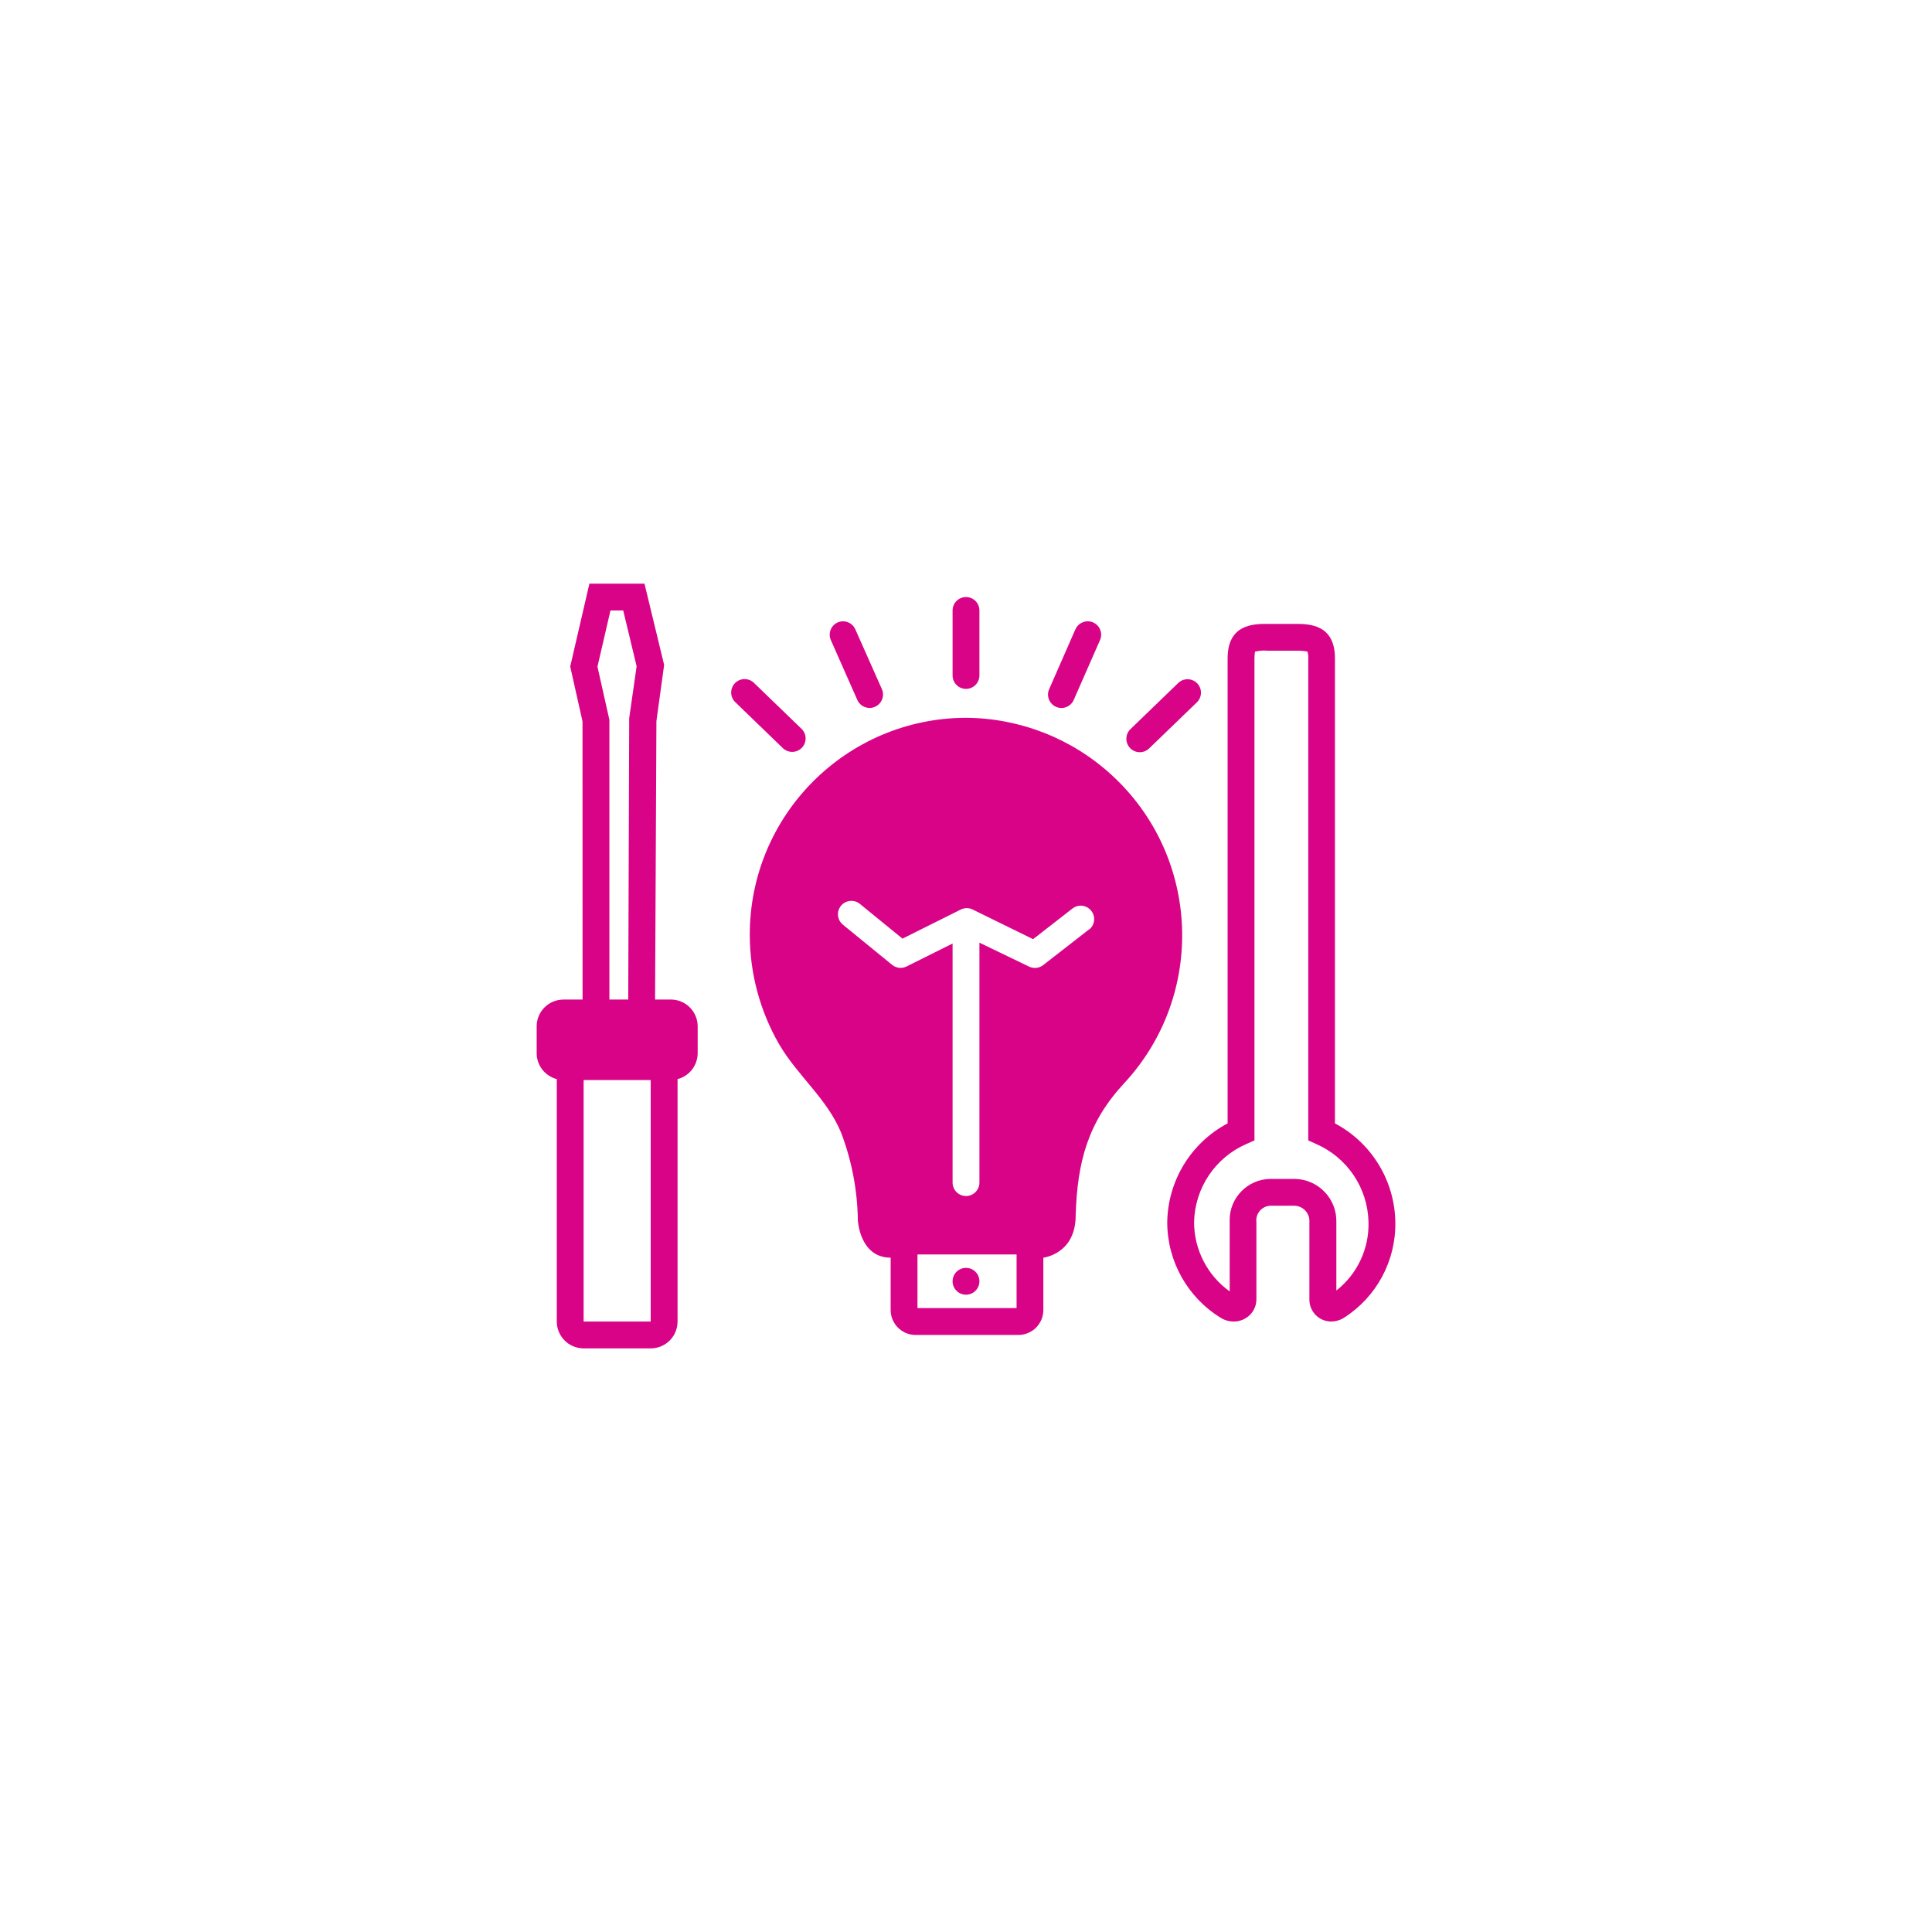 <?xml version="1.0" encoding="utf-8"?>
<!-- Generator: Adobe Illustrator 16.0.0, SVG Export Plug-In . SVG Version: 6.00 Build 0)  -->
<!DOCTYPE svg PUBLIC "-//W3C//DTD SVG 1.1//EN" "http://www.w3.org/Graphics/SVG/1.1/DTD/svg11.dtd">
<svg version="1.1" xmlns="http://www.w3.org/2000/svg" xmlns:xlink="http://www.w3.org/1999/xlink" x="0px" y="0px" width="180px"
	 height="180px" viewBox="0 0 180 180" enable-background="new 0 0 180 180" xml:space="preserve">
<g id="Layer_2">
	<rect x="-47" y="-47" fill="#FFFFFF" width="278" height="275"/>
</g>
<g id="Layer_1" display="none">
	<g display="inline">
		<g>
			<path fill="#D90387" d="M124.949,64.89H98.072c-1.895,2.274-4.794,3.788-8.074,3.788c-3.281,0-6.182-1.514-8.075-3.788H55.045
				C52.27,64.89,50,66.784,50,69.306v43.531c0,2.398,2.27,4.416,5.045,4.416h69.904c2.776,0,5.046-1.893,5.046-4.416V69.306
				C130.119,66.91,127.726,64.89,124.949,64.89z M84.445,113.849c-0.629,0-1.135-0.507-1.135-1.135c0-0.63,0.506-1.136,1.135-1.136
				c0.63,0,1.137,0.506,1.137,1.136C85.582,113.342,85.075,113.849,84.445,113.849z M89.492,113.849
				c-0.629,0-1.135-0.507-1.135-1.135c0-0.63,0.506-1.136,1.135-1.136s1.135,0.506,1.135,1.136
				C90.627,113.342,90.121,113.849,89.492,113.849z M94.666,113.849c-0.634,0-1.134-0.507-1.134-1.135c0-0.63,0.5-1.136,1.134-1.136
				c0.63,0,1.136,0.506,1.136,1.136C95.802,113.342,95.296,113.849,94.666,113.849z M123.814,109.308H56.31V71.2h67.504V109.308z"/>
			<path fill="#D90387" d="M89.998,92.144c3.405,0,6.18-2.776,6.18-6.181c0-3.409-2.774-6.185-6.18-6.185s-6.182,2.775-6.182,6.185
				C83.816,89.367,86.593,92.144,89.998,92.144z"/>
			<path fill="#D90387" d="M103.118,104.133c0-5.3-4.288-9.589-9.586-9.589h-7.068c-5.3,0-9.587,4.289-9.587,9.589
				c0-0.13,0,2.776,0,3.276h26.241C103.118,107.537,103.118,104.386,103.118,104.133z"/>
			<path fill="#D90387" d="M93.403,122.047h-0.254v-3.028h-7.315v3.028h-0.252c-4.164,0-7.57,3.411-7.57,7.568
				c0,0.507,0.376,1.013,1.006,1.013h20.948l0,0c0.505,0,1.012-0.377,1.012-1.013c0-0.123,0-0.123,0-0.247
				C100.849,125.328,97.442,122.047,93.403,122.047z"/>
			<path fill="#D90387" d="M89.998,61.231c1.64,0,3.027-1.388,3.027-3.028c0-1.638-1.388-3.026-3.027-3.026
				c-1.641,0-3.029,1.388-3.029,3.026C86.969,59.844,88.357,61.231,89.998,61.231z"/>
			<path fill="#D90387" d="M89.998,66.784c4.793,0,8.703-3.911,8.703-8.707c0-4.793-3.91-8.705-8.703-8.705s-8.58,3.911-8.58,8.705
				C81.418,62.873,85.205,66.784,89.998,66.784z M89.998,53.157c2.775,0,4.922,2.271,4.922,4.92c0,2.776-2.271,4.922-4.922,4.922
				c-2.652,0-4.923-2.271-4.923-4.922C85.075,55.427,87.223,53.157,89.998,53.157z"/>
			<path fill="#D90387" d="M61.862,74.479c0.903,0,1.641,0.735,1.641,1.642c0,0.905-0.738,1.641-1.641,1.641
				c-0.908,0-1.641-0.735-1.641-1.641C60.221,75.214,60.954,74.479,61.862,74.479z"/>
			<path fill="#D90387" d="M67.161,74.479c0.902,0,1.641,0.735,1.641,1.642c0,0.905-0.738,1.641-1.641,1.641
				c-0.908,0-1.641-0.735-1.641-1.641C65.52,75.214,66.253,74.479,67.161,74.479z"/>
		</g>
	</g>
</g>
<g id="Layer_3">
	<g>
		<path fill="#D90387" d="M88.75,56.876v6.056c0,0.69,0.56,1.25,1.25,1.25s1.25-0.56,1.25-1.25v-6.056c0-0.69-0.559-1.25-1.25-1.25
			S88.75,56.186,88.75,56.876z"/>
		<path fill="#D90387" d="M73.806,70.051c0.689,0,1.25-0.559,1.251-1.249c0-0.34-0.138-0.666-0.383-0.901l-4.431-4.281
			c-0.497-0.479-1.289-0.466-1.77,0.031c-0.479,0.497-0.466,1.289,0.031,1.769l4.432,4.281
			C73.17,69.925,73.482,70.051,73.806,70.051z"/>
		<path fill="#D90387" d="M78.037,57.994c-0.627,0.284-0.906,1.021-0.625,1.65l2.463,5.568c0.279,0.632,1.019,0.917,1.649,0.638
			c0.632-0.279,0.917-1.019,0.638-1.65l-2.475-5.568c-0.279-0.632-1.018-0.917-1.648-0.638
			C78.038,57.994,78.038,57.994,78.037,57.994z"/>
		<path fill="#D90387" d="M111.524,63.65c-0.488-0.488-1.279-0.489-1.768-0.001c-0.001,0-0.001,0.001-0.001,0.001l-4.432,4.281
			c-0.497,0.479-0.511,1.271-0.031,1.769s1.271,0.511,1.769,0.031l0,0l4.432-4.281c0.505-0.47,0.533-1.261,0.063-1.767
			C111.546,63.673,111.535,63.661,111.524,63.65z"/>
		<path fill="#D90387" d="M100.206,58.601l-2.444,5.575c-0.295,0.624-0.029,1.369,0.595,1.664c0.624,0.296,1.37,0.029,1.665-0.595
			c0.01-0.021,0.02-0.042,0.028-0.063l2.449-5.575c0.261-0.639-0.047-1.368-0.686-1.629c-0.615-0.25-1.317,0.023-1.602,0.623
			H100.206z"/>
		<circle fill="#D90387" cx="90" cy="119.374" r="1.25"/>
		<g>
			<path fill="#D90387" d="M124.374,104.662V61.338c0-3.212-2.45-3.212-3.75-3.212h-2.5c-1.312,0-3.75,0-3.75,3.212v43.324
				c-3.411,1.81-5.566,5.332-5.625,9.193c-0.006,3.646,1.889,7.031,5,8.932c0.356,0.22,0.768,0.337,1.188,0.337
				c0.536,0.003,1.053-0.196,1.45-0.556c0.432-0.395,0.675-0.953,0.668-1.538v-7.168c-0.09-0.747,0.443-1.426,1.19-1.517
				c0.04-0.005,0.081-0.008,0.122-0.009h2.207c0.787,0.001,1.424,0.641,1.422,1.428c0,0.032-0.001,0.064-0.004,0.098v7.168
				c-0.03,1.125,0.856,2.062,1.98,2.093c0.018,0.001,0.034,0.001,0.051,0.001c0.414-0.002,0.818-0.118,1.169-0.337
				c3.052-1.934,4.874-5.319,4.807-8.932C129.94,109.994,127.785,106.472,124.374,104.662z M124.505,120.236v-6.374
				c0.052-2.171-1.666-3.973-3.836-4.024c-0.027-0.001-0.055-0.001-0.083-0.001h-2.206c-2.119,0.011-3.828,1.738-3.816,3.857
				c0,0.056,0.001,0.112,0.004,0.168v6.456c-2.084-1.493-3.319-3.899-3.318-6.463c0.068-3.175,1.979-6.019,4.894-7.281l0.731-0.325
				V61.338c-0.002-0.209,0.015-0.418,0.05-0.625c0.392-0.098,0.798-0.127,1.2-0.087h2.5c0.396-0.016,0.791,0.01,1.181,0.074
				c0.071,0.201,0.099,0.414,0.082,0.625v44.924l0.73,0.332c2.907,1.265,4.813,4.104,4.882,7.274
				C127.568,116.337,126.458,118.704,124.505,120.236z"/>
			<path fill="#D90387" d="M51.875,100.537v22.587c0,1.354,1.078,2.463,2.432,2.5h6.388c1.354-0.037,2.432-1.146,2.431-2.5v-22.587
				c1.101-0.284,1.871-1.275,1.875-2.412v-2.5c0-1.381-1.119-2.5-2.5-2.5h-1.469l0.125-25.943l0.719-5.231l-1.831-7.574h-5.131
				l-1.788,7.725l1.145,5.112l0.006,25.912H52.5c-1.38,0-2.5,1.119-2.5,2.5v2.5C50.003,99.262,50.774,100.253,51.875,100.537z
				 M56.875,56.876h1.188l1.25,5.199l-0.693,4.838l-0.088,26.212h-1.756V67.069l-1.112-4.956L56.875,56.876z M54.375,100.625h6.25
				v22.499h-6.25V100.625z"/>
			<path fill="#D90387" d="M90,66.875c-11.153,0.028-20.171,9.091-20.144,20.243c0,0,0,0,0,0.001
				c0.007,3.553,0.939,7.042,2.706,10.124c1.693,2.944,4.524,5.132,5.812,8.312c0.986,2.598,1.511,5.347,1.55,8.125
				c0,0,0.162,3.493,3.056,3.493v4.851c-0.014,1.284,1.017,2.336,2.301,2.35c0.006,0,0.012,0,0.019,0h9.587
				c1.284-0.003,2.322-1.047,2.319-2.331l0,0v-4.869c0,0,3.012-0.331,3.012-3.931c0.15-5,1.145-8.706,4.55-12.356
				c7.591-8.227,7.075-21.05-1.152-28.64C99.904,68.822,95.049,66.907,90,66.875z M94.712,117.174v4.7H85.48v-5h9.232V117.174z
				 M101.468,86.588l-4.281,3.331c-0.375,0.291-0.884,0.345-1.312,0.137l-4.625-2.23v22.355c0,0.69-0.559,1.25-1.25,1.25
				s-1.25-0.56-1.25-1.25V87.906l-4.301,2.144c-0.434,0.209-0.948,0.151-1.324-0.15l-4.594-3.749
				c-0.535-0.438-0.615-1.225-0.179-1.76c0.438-0.535,1.225-0.615,1.76-0.178l3.969,3.237l5.438-2.713c0.347-0.17,0.753-0.17,1.1,0
				l5.631,2.763l3.669-2.856c0.546-0.425,1.332-0.326,1.757,0.219c0.424,0.546,0.326,1.332-0.219,1.757L101.468,86.588z"/>
		</g>
	</g>
</g>
</svg>
